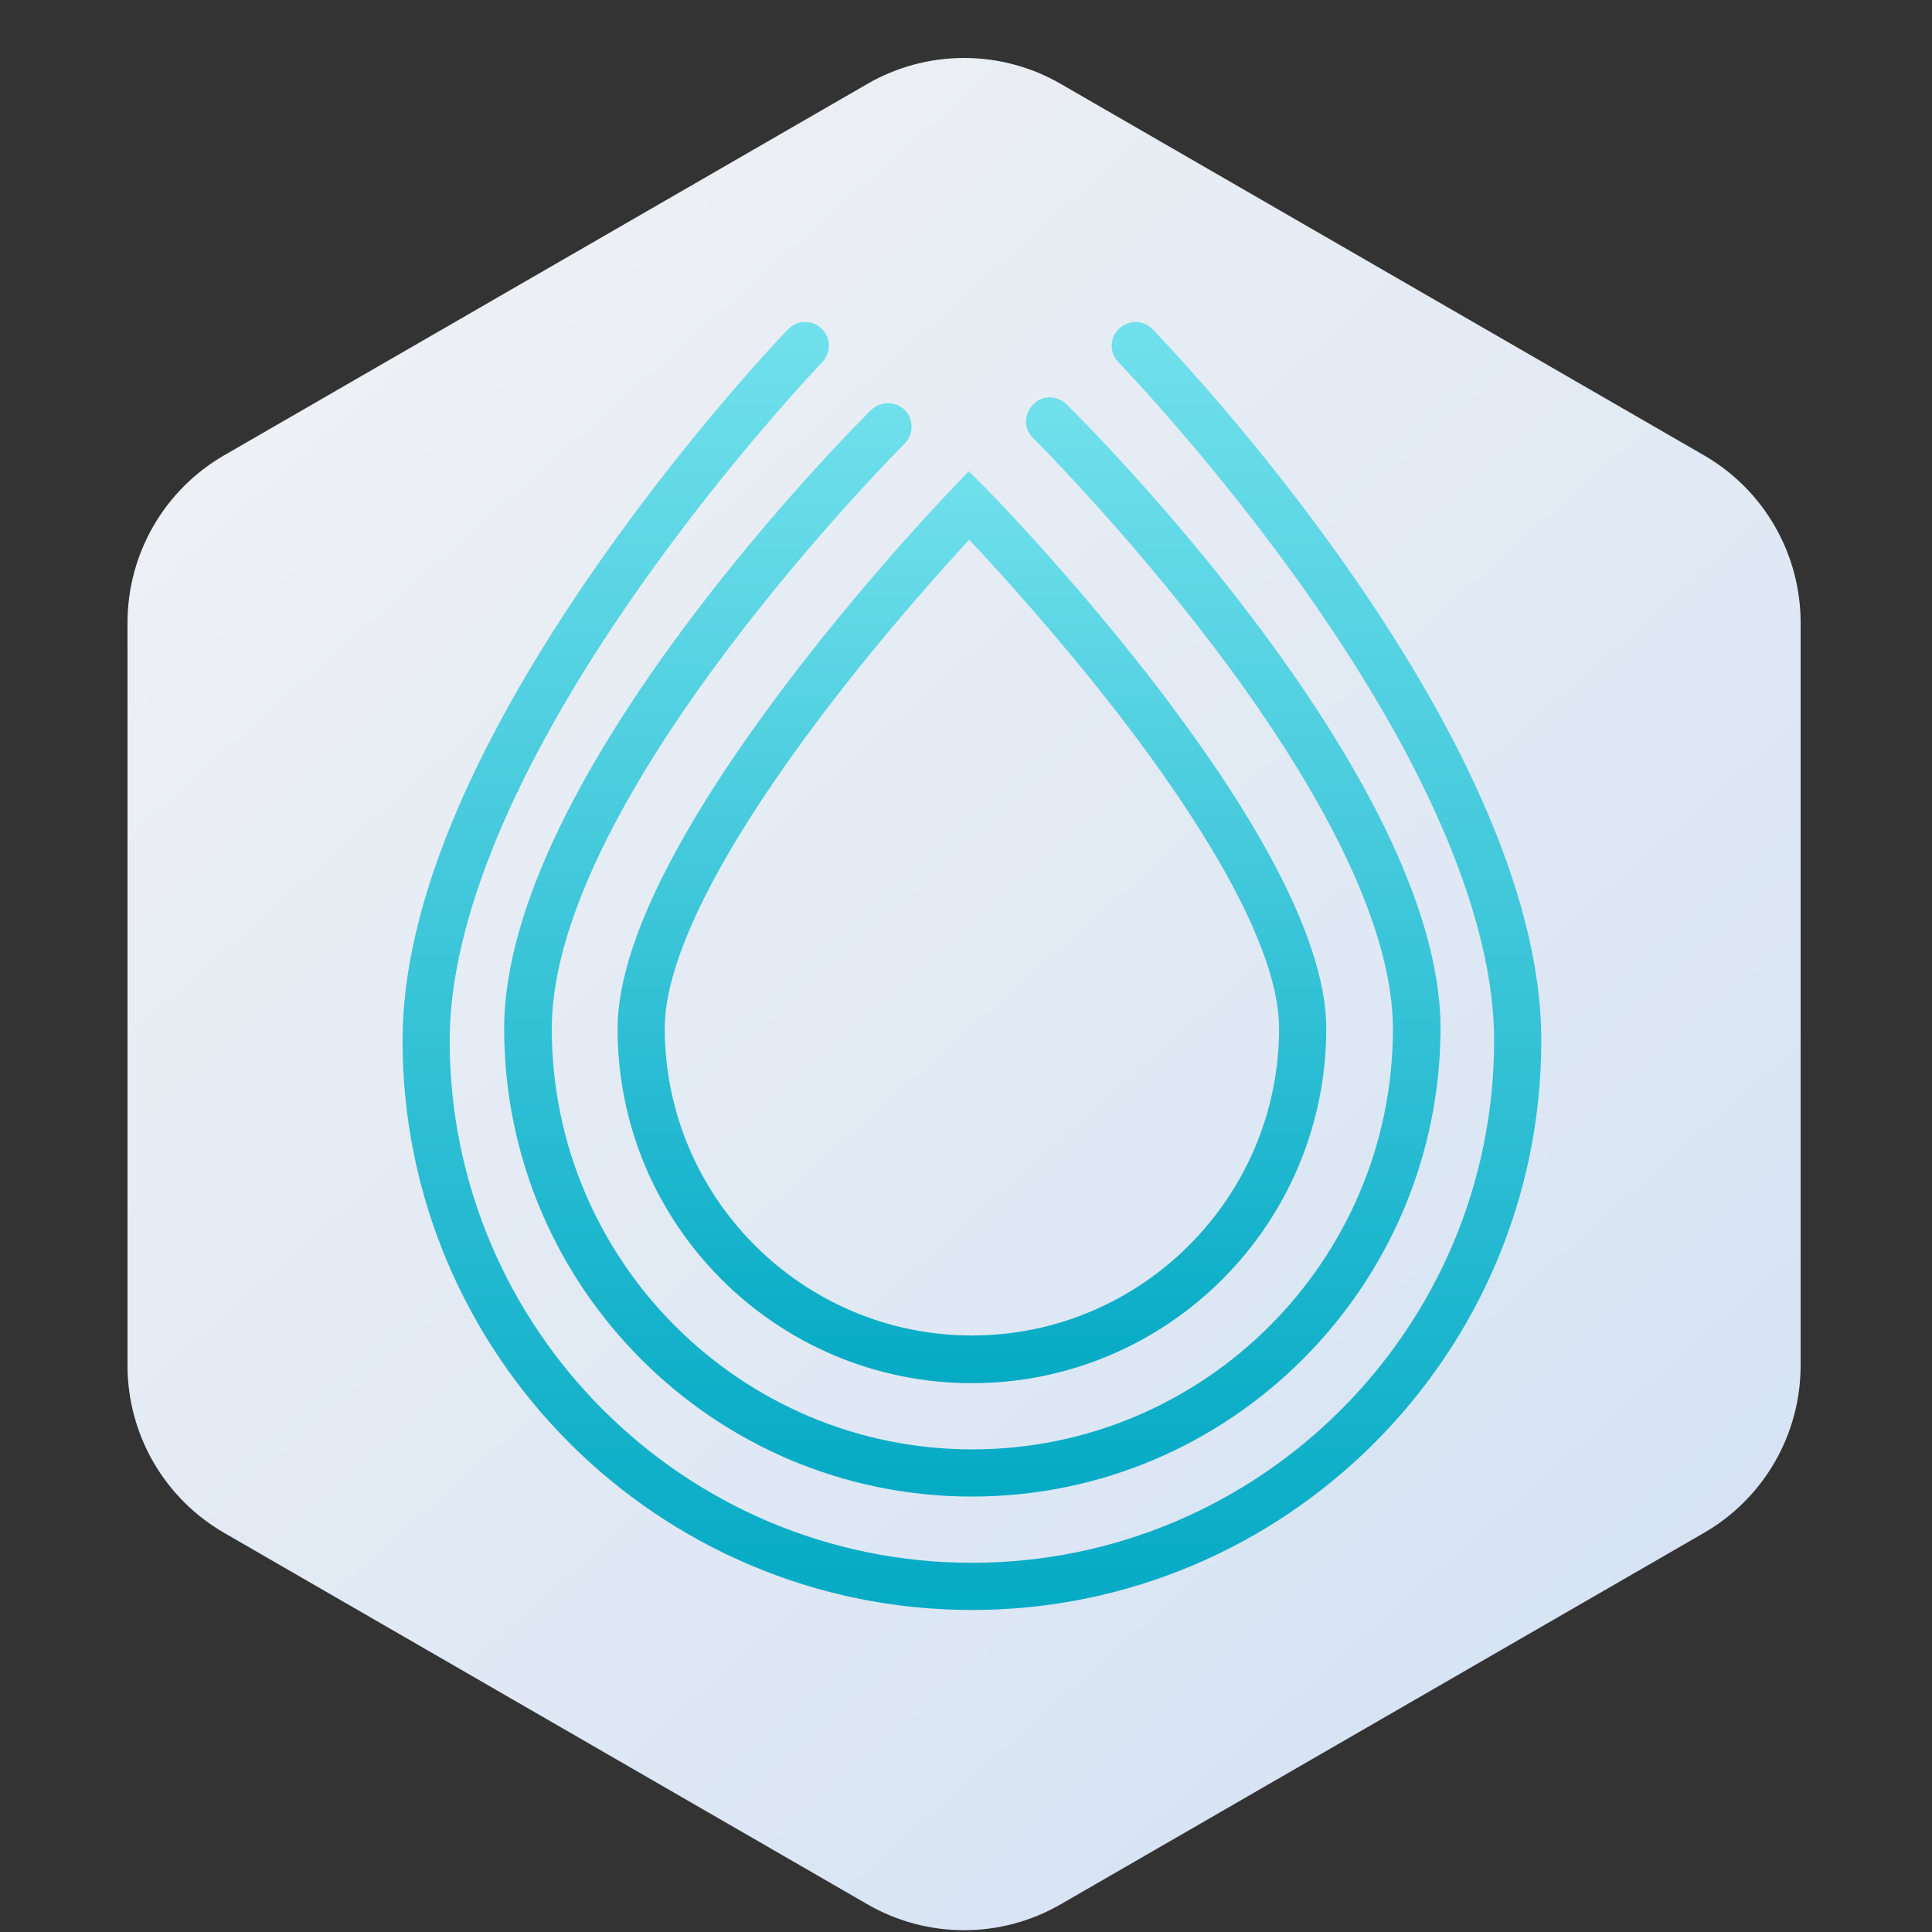 <svg width="40" height="40" viewBox="0 0 40 40" fill="none" xmlns="http://www.w3.org/2000/svg">
<rect x="0" y="0" width="40" height="40" fill="#333333" stroke="none"/>
<path fill-rule="evenodd" clip-rule="evenodd" d="M21.96 1.736L35.28 9.427C35.888 9.778 36.393 10.283 36.744 10.891C37.095 11.499 37.28 12.189 37.28 12.891V28.272C37.28 28.974 37.095 29.664 36.744 30.272C36.393 30.88 35.888 31.385 35.28 31.736L21.96 39.427C21.352 39.778 20.662 39.963 19.96 39.963C19.258 39.963 18.568 39.778 17.96 39.427L4.64 31.736C4.032 31.385 3.527 30.88 3.176 30.272C2.825 29.664 2.64 28.974 2.64 28.272V12.891C2.64 12.189 2.825 11.499 3.176 10.891C3.527 10.283 4.032 9.778 4.64 9.427L17.96 1.736C18.568 1.385 19.258 1.2 19.96 1.2C20.662 1.2 21.352 1.385 21.96 1.736Z" fill="url(#paint0_linear_5065_88709)"/>
<path fill-rule="evenodd" clip-rule="evenodd" d="M12.786 21.3C12.786 25.349 16.074 28.637 20.122 28.637C24.171 28.637 27.459 25.349 27.459 21.291C27.459 17.355 20.705 10.404 20.414 10.113L20.057 9.756L19.709 10.122C19.427 10.413 12.786 17.364 12.786 21.3ZM17.051 14.762C18.262 13.166 19.484 11.804 20.066 11.174C20.658 11.804 21.907 13.175 23.138 14.762C25.326 17.599 26.482 19.854 26.482 21.291C26.482 24.795 23.626 27.65 20.122 27.65C16.619 27.65 13.763 24.795 13.763 21.291C13.763 19.854 14.9 17.599 17.051 14.762Z" fill="url(#paint1_linear_5065_88709)"/>
<path d="M20.122 30.985C14.777 30.985 10.438 26.636 10.438 21.3C10.438 16.078 17.727 8.788 18.037 8.488C18.225 8.3 18.544 8.3 18.732 8.488C18.92 8.676 18.92 8.995 18.732 9.183C18.657 9.258 11.424 16.491 11.424 21.3C11.424 26.1 15.332 30.008 20.131 30.008C24.931 30.008 28.839 26.1 28.839 21.3C28.839 19.328 27.562 16.604 25.138 13.4C23.278 10.949 21.409 9.089 21.39 9.07C21.193 8.882 21.193 8.572 21.39 8.375C21.578 8.178 21.888 8.178 22.085 8.375C22.405 8.685 29.825 16.068 29.825 21.3C29.807 26.636 25.467 30.985 20.122 30.985Z" fill="url(#paint2_linear_5065_88709)"/>
<path d="M20.122 33.333C13.622 33.333 8.334 28.045 8.334 21.544C8.334 18.858 9.686 15.552 12.345 11.728C14.308 8.91 16.233 6.9 16.318 6.816C16.506 6.618 16.816 6.618 17.013 6.806C17.21 6.994 17.21 7.304 17.022 7.501C17.004 7.52 15.059 9.549 13.143 12.301C10.635 15.899 9.31 19.093 9.31 21.544C9.31 27.5 14.157 32.356 20.122 32.356C26.087 32.356 30.934 27.509 30.934 21.544C30.934 19.093 29.6 15.899 27.073 12.301C25.138 9.549 23.175 7.52 23.156 7.501C22.968 7.304 22.968 6.994 23.166 6.806C23.363 6.618 23.673 6.618 23.861 6.816C24.189 7.154 31.911 15.176 31.911 21.544C31.911 28.045 26.622 33.333 20.122 33.333Z" fill="url(#paint3_linear_5065_88709)"/>
<defs>
<linearGradient id="paint0_linear_5065_88709" x1="10.226" y1="4.805" x2="35.292" y2="33.105" gradientUnits="userSpaceOnUse">
<stop stop-color="#EDF0F4"/>
<stop offset="1" stop-color="#D6E3F4"/>
</linearGradient>
<linearGradient id="paint1_linear_5065_88709" x1="27.459" y1="28.635" x2="27.459" y2="9.755" gradientUnits="userSpaceOnUse">
<stop stop-color="#05AAC5"/>
<stop offset="1" stop-color="#71E0EC"/>
</linearGradient>
<linearGradient id="paint2_linear_5065_88709" x1="29.825" y1="30.984" x2="29.825" y2="8.226" gradientUnits="userSpaceOnUse">
<stop stop-color="#05AAC5"/>
<stop offset="1" stop-color="#71E0EC"/>
</linearGradient>
<linearGradient id="paint3_linear_5065_88709" x1="31.911" y1="33.332" x2="31.911" y2="6.665" gradientUnits="userSpaceOnUse">
<stop stop-color="#05AAC5"/>
<stop offset="1" stop-color="#71E0EC"/>
</linearGradient>
</defs>
</svg>
